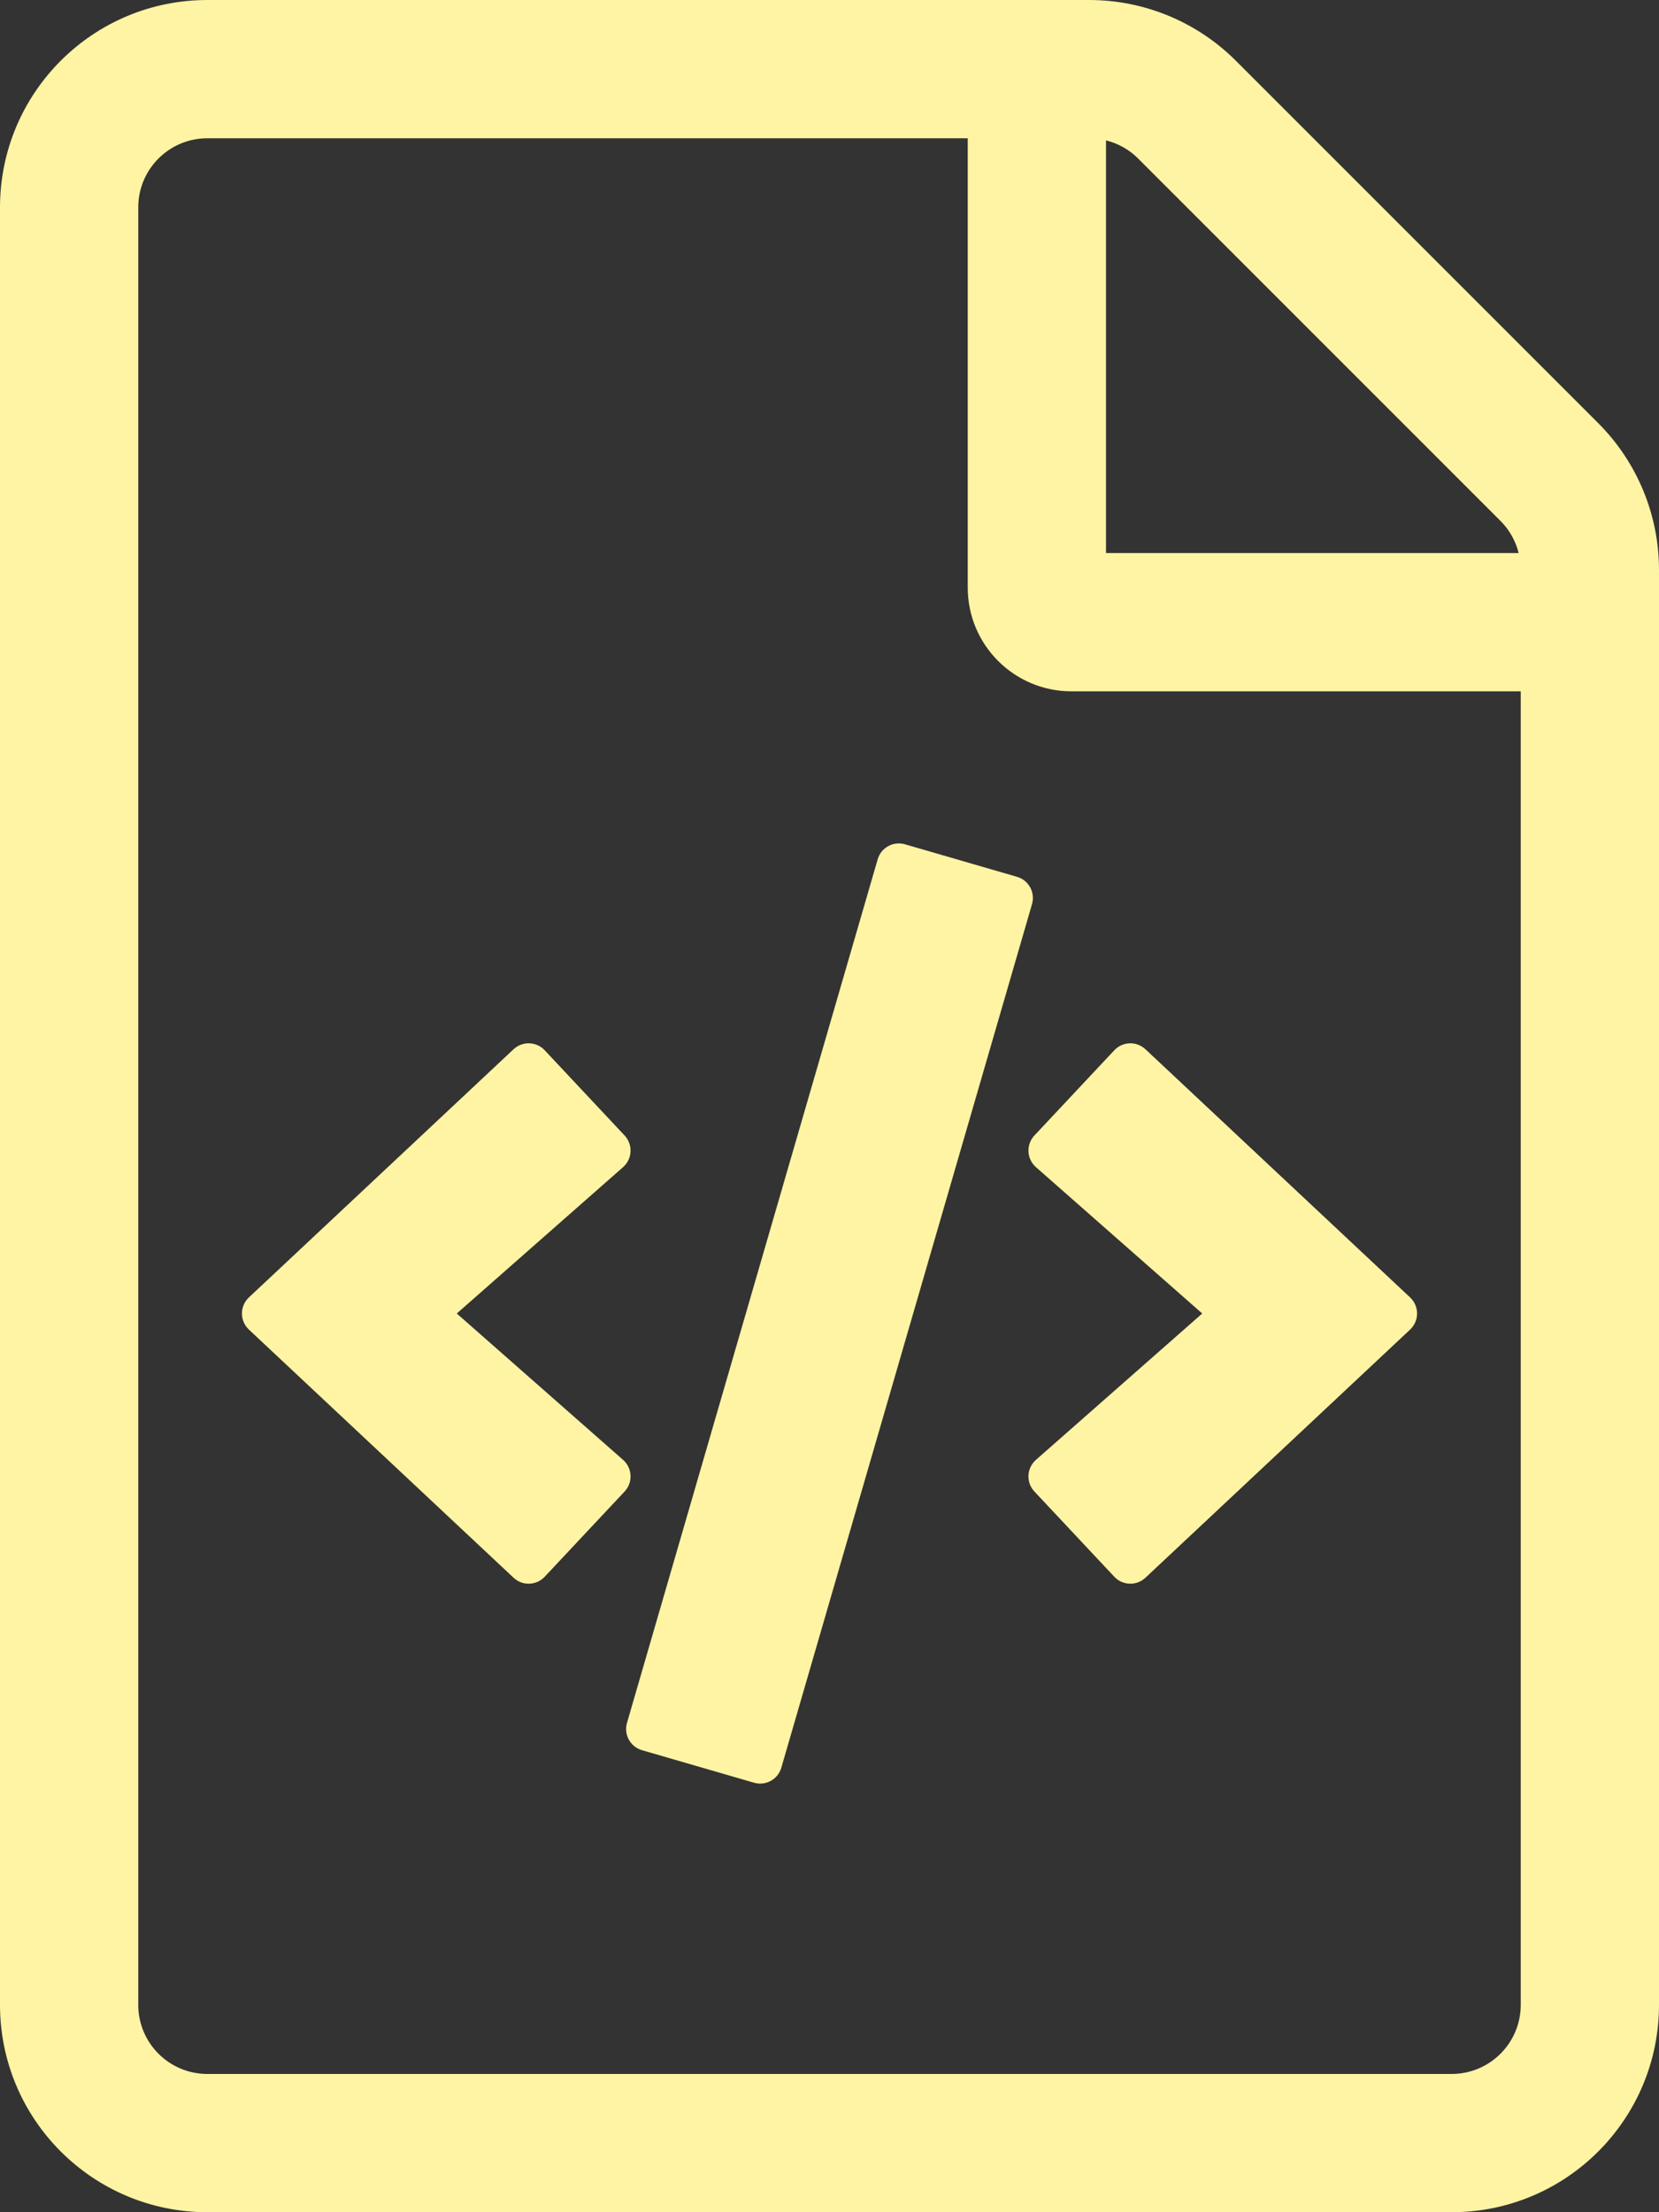 <svg width="45" height="60" viewBox="0 0 45 60" fill="none" xmlns="http://www.w3.org/2000/svg">
<rect x="0" y="0" width="45" height="60" fill="#333333" stroke="none"/>
<path d="M43.352 11.477L33.523 1.648C32.468 0.593 31.037 7.8009e-06 29.545 0H5.625C2.518 0 0 2.518 0 5.625V54.375C0 57.482 2.518 60 5.625 60H39.375C42.482 60 45 57.482 45 54.375V15.455C45 13.963 44.407 12.532 43.352 11.477ZM40.701 14.129C40.941 14.369 41.111 14.67 41.193 15H30V3.808C30.33 3.889 30.631 4.059 30.871 4.299L40.701 14.129ZM39.375 56.25H5.625C4.589 56.25 3.75 55.411 3.75 54.375V5.625C3.75 4.589 4.589 3.75 5.625 3.75H26.25V15.938C26.25 17.491 27.509 18.75 29.062 18.75H41.25V54.375C41.25 55.411 40.411 56.25 39.375 56.25ZM20.453 48.351L17.414 47.469C17.339 47.447 17.268 47.411 17.207 47.362C17.146 47.312 17.095 47.252 17.057 47.183C17.019 47.114 16.995 47.039 16.987 46.961C16.978 46.883 16.985 46.804 17.007 46.728L23.807 23.306C23.829 23.231 23.865 23.16 23.914 23.099C23.963 23.038 24.024 22.987 24.093 22.949C24.162 22.911 24.237 22.887 24.315 22.879C24.393 22.87 24.472 22.877 24.547 22.899L27.586 23.781C27.661 23.803 27.732 23.839 27.793 23.888C27.854 23.938 27.905 23.998 27.943 24.067C27.981 24.136 28.005 24.211 28.013 24.289C28.022 24.367 28.015 24.446 27.993 24.522L21.193 47.944C21.171 48.019 21.135 48.09 21.086 48.151C21.037 48.212 20.976 48.263 20.907 48.301C20.838 48.339 20.763 48.363 20.685 48.371C20.607 48.38 20.528 48.373 20.453 48.351ZM14.775 42.764L16.942 40.453C16.997 40.395 17.04 40.326 17.067 40.251C17.095 40.175 17.107 40.095 17.103 40.016C17.099 39.935 17.08 39.857 17.045 39.785C17.01 39.713 16.961 39.648 16.901 39.595L12.39 35.625L16.901 31.655C16.961 31.602 17.01 31.537 17.045 31.465C17.08 31.393 17.099 31.314 17.103 31.235C17.107 31.155 17.095 31.075 17.067 31C17.04 30.924 16.997 30.855 16.942 30.797L14.775 28.486C14.722 28.428 14.657 28.382 14.586 28.35C14.514 28.318 14.437 28.3 14.358 28.297C14.28 28.294 14.202 28.308 14.128 28.335C14.055 28.363 13.988 28.405 13.93 28.458L6.751 35.189C6.692 35.245 6.644 35.312 6.612 35.387C6.579 35.462 6.562 35.543 6.562 35.625C6.562 35.707 6.579 35.788 6.612 35.862C6.644 35.938 6.692 36.005 6.751 36.061L13.93 42.791C13.988 42.845 14.055 42.887 14.128 42.915C14.202 42.943 14.28 42.955 14.358 42.953C14.437 42.95 14.514 42.932 14.586 42.9C14.657 42.868 14.722 42.822 14.775 42.764ZM31.07 42.791L38.249 36.061C38.308 36.005 38.356 35.938 38.388 35.862C38.421 35.788 38.438 35.707 38.438 35.625C38.438 35.543 38.421 35.462 38.388 35.387C38.356 35.312 38.308 35.245 38.249 35.189L31.07 28.458C31.012 28.405 30.945 28.363 30.872 28.335C30.798 28.308 30.72 28.294 30.641 28.297C30.563 28.3 30.486 28.318 30.414 28.35C30.343 28.382 30.278 28.428 30.225 28.486L28.058 30.797C28.003 30.855 27.96 30.924 27.933 31C27.905 31.075 27.893 31.155 27.897 31.235C27.901 31.314 27.92 31.393 27.955 31.465C27.99 31.537 28.039 31.602 28.099 31.655L32.61 35.625L28.099 39.595C28.039 39.648 27.99 39.713 27.955 39.785C27.92 39.857 27.901 39.935 27.897 40.015C27.893 40.095 27.905 40.175 27.933 40.251C27.96 40.326 28.003 40.395 28.058 40.453L30.225 42.764C30.278 42.822 30.343 42.868 30.414 42.9C30.486 42.932 30.563 42.95 30.641 42.953C30.72 42.955 30.798 42.942 30.872 42.915C30.945 42.887 31.012 42.845 31.07 42.791Z" fill="#FFF4A3"/>
</svg>
